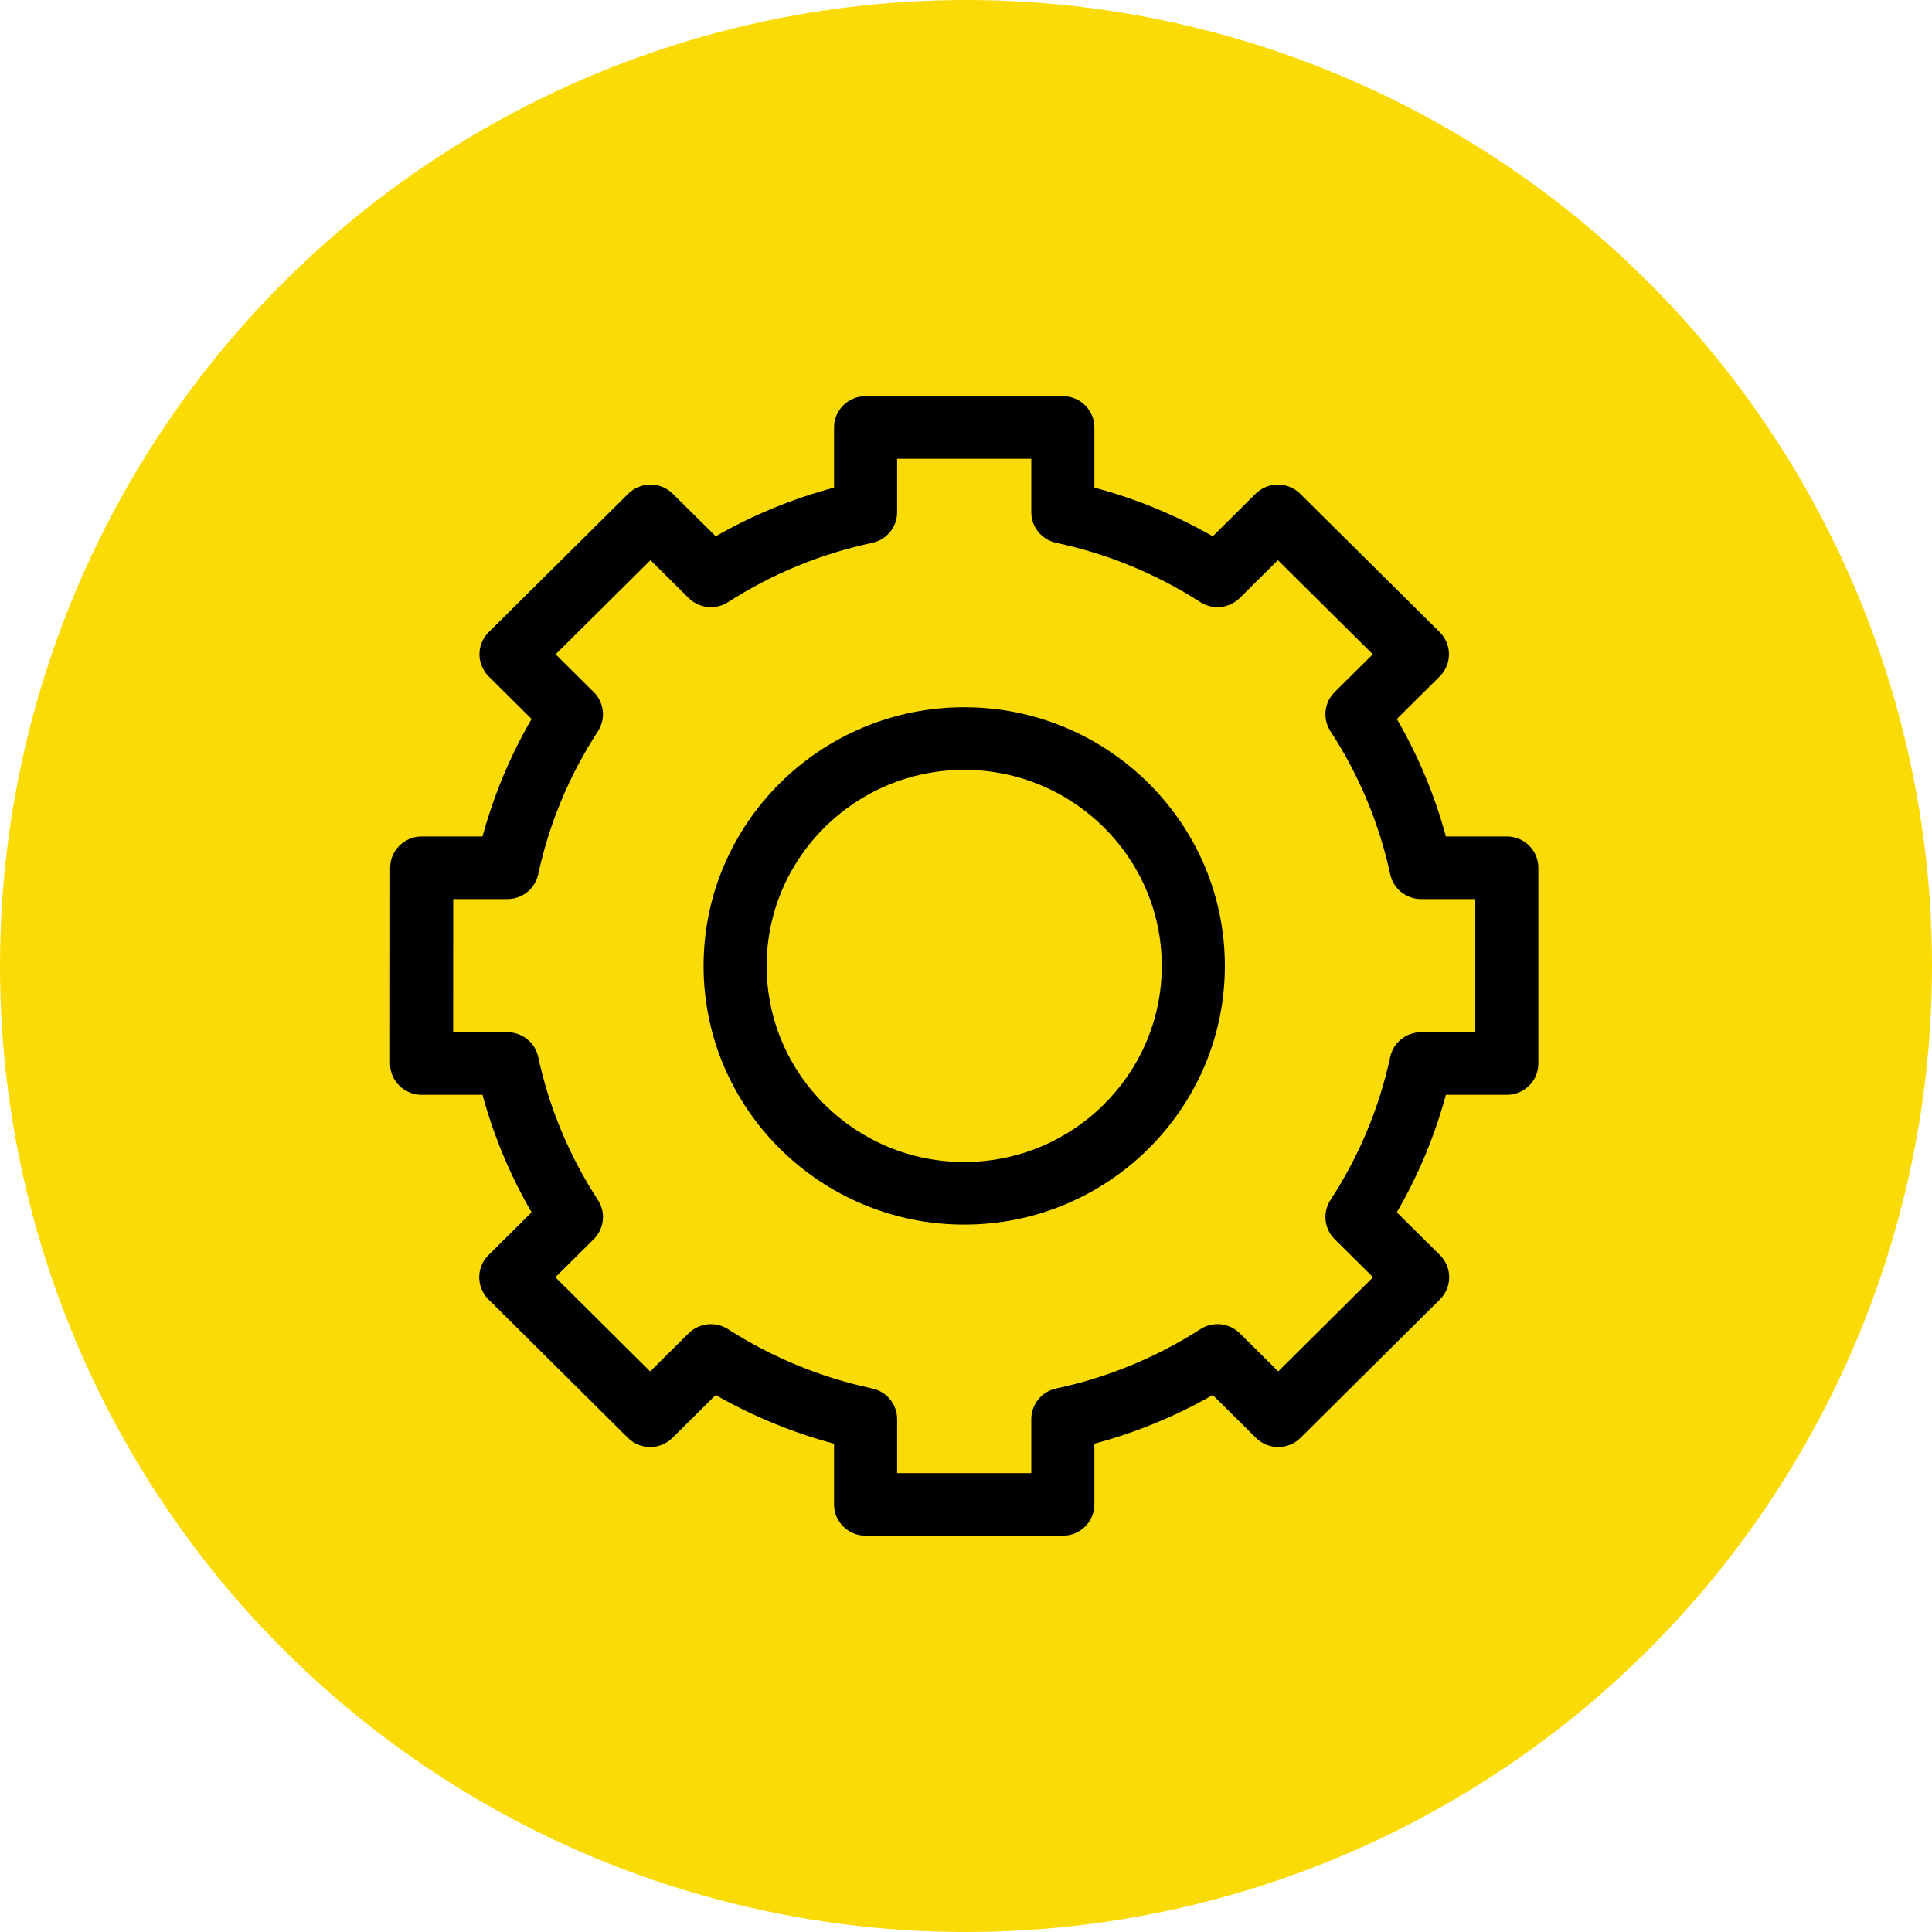 <?xml version="1.0" encoding="UTF-8"?> <svg xmlns="http://www.w3.org/2000/svg" width="317" height="317" viewBox="0 0 317 317" fill="none"> <circle cx="158.5" cy="158.5" r="158.5" fill="#FADB06"></circle> <path d="M136.849 246.84C136.849 249.677 139.168 251.976 142.025 251.976H174.388C177.246 251.976 179.564 249.677 179.564 246.84V236.882C186.369 235.063 192.875 232.386 198.989 228.892L206.074 235.922C207.043 236.885 208.359 237.427 209.735 237.427C211.106 237.427 212.424 236.885 213.394 235.921L236.268 213.203C238.288 211.195 238.288 207.943 236.268 205.939L229.192 198.916C232.714 192.848 235.412 186.391 237.242 179.637H247.239C250.097 179.637 252.414 177.338 252.414 174.5V142.382C252.414 139.545 250.097 137.245 247.239 137.245H237.241C235.41 130.493 232.714 124.036 229.192 117.968L236.23 110.984C237.2 110.021 237.746 108.712 237.746 107.35C237.744 105.987 237.198 104.679 236.228 103.716L213.336 81.014C211.316 79.01 208.038 79.01 206.016 81.016L198.989 87.993C192.875 84.497 186.369 81.821 179.564 80.003V70.137C179.564 67.299 177.246 65 174.388 65H142.025C139.168 65 136.849 67.299 136.849 70.137V80.005C130.046 81.821 123.54 84.497 117.426 87.993L110.396 81.016C108.376 79.012 105.099 79.01 103.077 81.014L80.186 103.718C79.214 104.681 78.668 105.987 78.668 107.35C78.668 108.712 79.214 110.021 80.184 110.984L87.222 117.968C83.7 124.036 81.003 130.491 79.171 137.245H69.194C66.335 137.245 64.018 139.545 64.018 142.38L64 174.498C63.998 175.861 64.544 177.169 65.514 178.132C66.485 179.095 67.801 179.637 69.176 179.637H79.171C81.003 186.391 83.7 192.848 87.222 198.916L80.146 205.939C78.126 207.943 78.124 211.195 80.146 213.203L103.021 235.921C103.991 236.883 105.307 237.427 106.68 237.427H106.682C108.055 237.427 109.371 236.885 110.341 235.922L117.424 228.892C123.54 232.386 130.046 235.063 136.849 236.882V246.84ZM119.454 218.088C117.406 216.774 114.71 217.058 112.984 218.77L106.682 225.026L91.124 209.573L97.42 203.323C99.145 201.611 99.432 198.936 98.108 196.903C93.415 189.696 90.115 181.796 88.304 173.421C87.79 171.055 85.684 169.364 83.243 169.364H74.354L74.366 147.519H83.243C85.684 147.519 87.79 145.829 88.304 143.461C90.115 135.088 93.415 127.188 98.108 119.981C99.432 117.948 99.145 115.274 97.42 113.562L91.165 107.352L106.734 91.912L112.984 98.116C114.71 99.827 117.404 100.11 119.454 98.798C126.714 94.141 134.674 90.866 143.113 89.068C145.496 88.559 147.201 86.466 147.201 84.046V75.273H169.212V84.044C169.212 86.466 170.914 88.559 173.3 89.066C181.737 90.866 189.699 94.139 196.959 98.796C199.007 100.11 201.702 99.827 203.426 98.114L209.679 91.912L225.247 107.352L218.992 113.56C217.265 115.274 216.981 117.948 218.304 119.981C222.997 127.188 226.295 135.088 228.109 143.461C228.62 145.829 230.73 147.519 233.169 147.519H242.063V169.364H233.169C230.73 169.364 228.622 171.055 228.109 173.421C226.297 181.794 222.997 189.696 218.304 196.901C216.981 198.936 217.267 201.611 218.992 203.323L225.287 209.57L209.731 225.022L203.429 218.77C201.702 217.057 199.007 216.774 196.959 218.088C189.697 222.746 181.737 226.018 173.3 227.819C170.914 228.327 169.212 230.419 169.212 232.84V241.703H147.201V232.84C147.201 230.421 145.496 228.327 143.113 227.819C134.676 226.02 126.716 222.746 119.454 218.088Z" fill="black"></path> <path d="M200.974 158.488C200.974 135.084 181.79 116.044 158.207 116.044C134.625 116.044 115.44 135.084 115.44 158.488C115.44 181.892 134.625 200.932 158.207 200.932C181.79 200.932 200.974 181.892 200.974 158.488ZM125.792 158.488C125.792 140.749 140.333 126.318 158.207 126.318C176.082 126.318 190.623 140.75 190.623 158.488C190.623 176.226 176.082 190.659 158.207 190.659C140.333 190.659 125.792 176.228 125.792 158.488Z" fill="black"></path> </svg> 